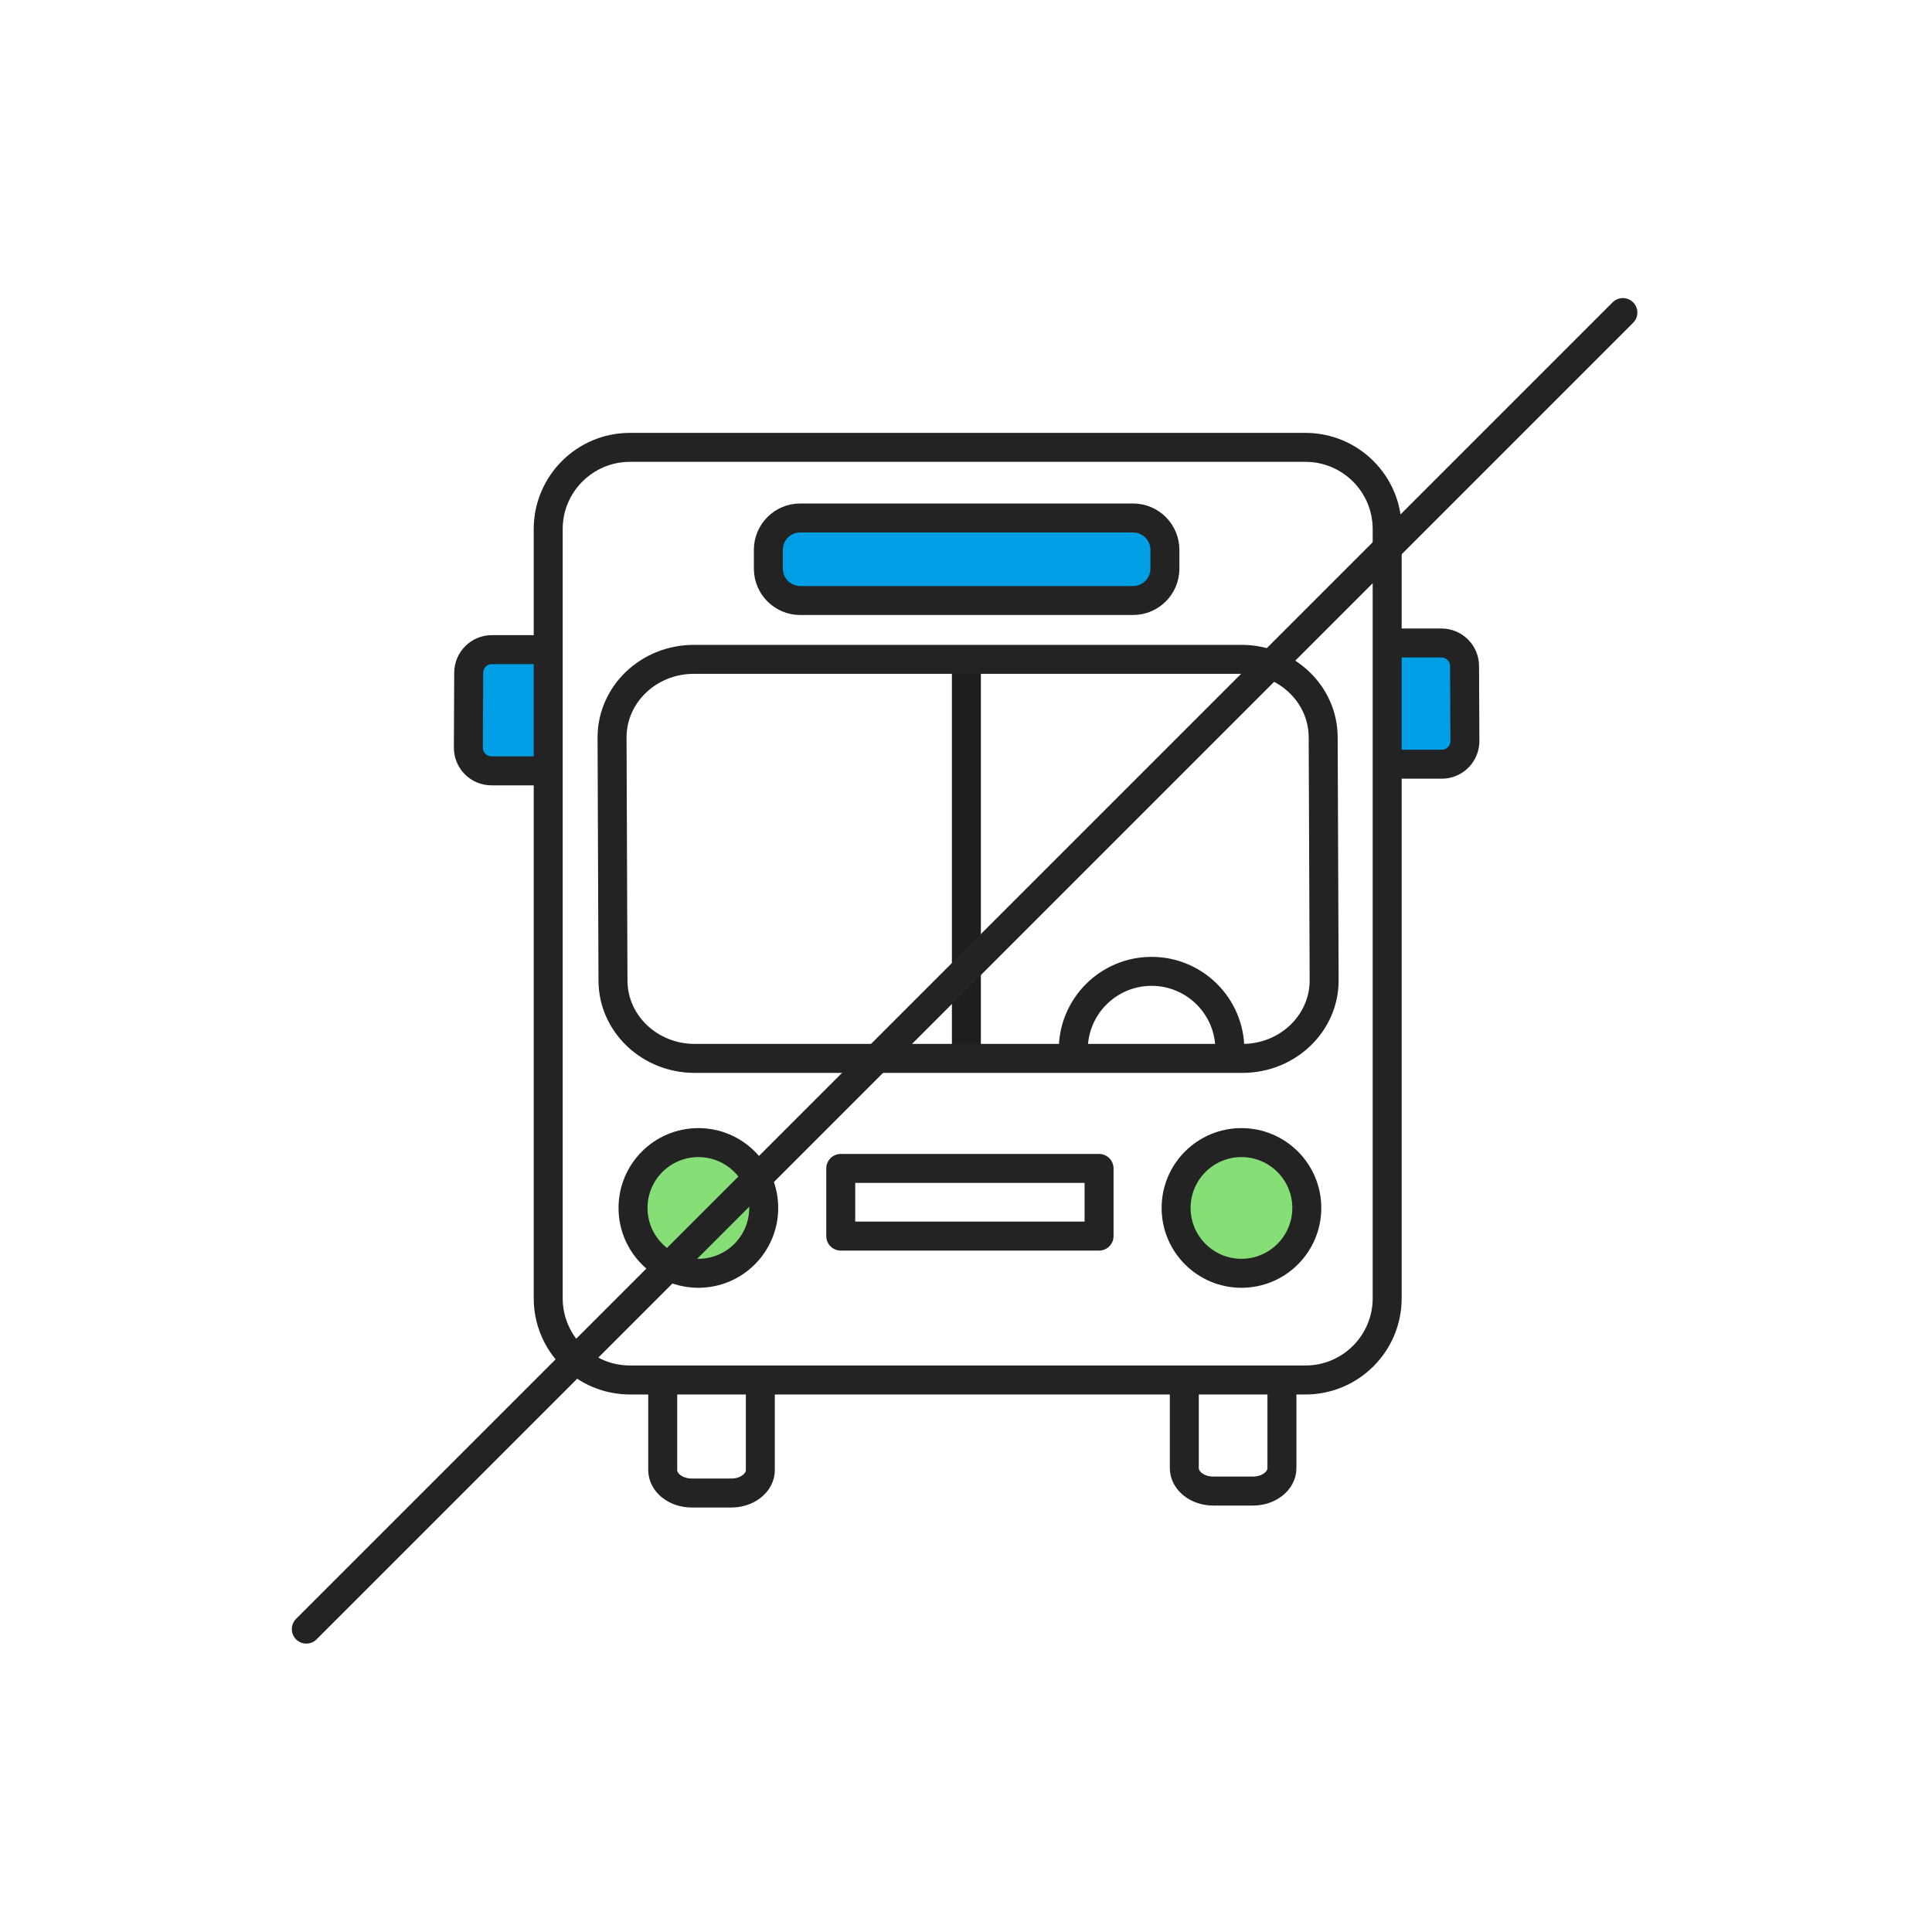 <svg width="400" height="400" viewBox="0 0 400 400" fill="none" xmlns="http://www.w3.org/2000/svg">
<path d="M157.42 286.723V304.363C157.42 306.983 154.73 309.113 151.42 309.113H143.21C139.9 309.113 137.21 306.983 137.21 304.363V286.723" stroke="#232323" stroke-width="6" stroke-miterlimit="10" stroke-linecap="round" stroke-linejoin="round"/>
<path d="M265.41 286.32V303.96C265.41 306.58 262.72 308.71 259.41 308.71H251.2C247.89 308.71 245.2 306.58 245.2 303.96V286.32" stroke="#232323" stroke-width="6" stroke-miterlimit="10" stroke-linecap="round" stroke-linejoin="round"/>
<path d="M234.58 124.332H165.68C162.04 124.332 159.08 121.372 159.08 117.732V113.842C159.08 110.192 162.03 107.242 165.68 107.242H234.58C238.23 107.242 241.18 110.202 241.18 113.842V117.732C241.18 121.382 238.22 124.332 234.58 124.332Z" fill="#009EE5" stroke="#232323" stroke-width="6" stroke-miterlimit="10" stroke-linecap="round" stroke-linejoin="round"/>
<path d="M112.06 159.6H101.76C99.11 159.6 96.97 157.45 96.97 154.81L97.04 139.29C97.04 136.65 99.19 134.5 101.83 134.5H112.13" fill="#009EE5"/>
<path d="M112.06 159.6H101.76C99.11 159.6 96.97 157.45 96.97 154.81L97.04 139.29C97.04 136.65 99.19 134.5 101.83 134.5H112.13" stroke="#232323" stroke-width="6" stroke-miterlimit="10" stroke-linecap="round" stroke-linejoin="round"/>
<path d="M288.2 158.221H298.5C301.15 158.221 303.29 156.081 303.29 153.431L303.22 137.911C303.22 135.271 301.08 133.121 298.43 133.121H288.13" fill="#009EE5"/>
<path d="M288.2 158.221H298.5C301.15 158.221 303.29 156.081 303.29 153.431L303.22 137.911C303.22 135.271 301.08 133.121 298.43 133.121H288.13" stroke="#232323" stroke-width="6" stroke-miterlimit="10" stroke-linecap="round" stroke-linejoin="round"/>
<path d="M113.5 109.541C113.5 100.201 121.08 92.621 130.42 92.621H201.59H270.28C279.62 92.621 287.2 100.201 287.2 109.541V268.791C287.2 278.131 279.62 285.711 270.28 285.711H199.11H130.42C121.08 285.711 113.5 278.131 113.5 268.791V109.541Z" stroke="#232323" stroke-width="6" stroke-miterlimit="10" stroke-linecap="round" stroke-linejoin="round"/>
<path d="M222.21 217.319C222.21 208.369 229.47 201.109 238.42 201.109C247.37 201.109 254.63 208.369 254.63 217.319" stroke="#232323" stroke-width="6" stroke-miterlimit="10" stroke-linecap="round" stroke-linejoin="round"/>
<path d="M200.08 137.32V216.67" stroke="#1E1E1E" stroke-width="6" stroke-miterlimit="10" stroke-linecap="round" stroke-linejoin="round"/>
<path d="M126.72 152.672C126.72 143.752 134.3 136.512 143.64 136.512H214.81H257.03C266.37 136.512 273.95 143.742 273.95 152.672L274.15 202.982C274.15 211.902 266.57 219.132 257.23 219.132H212.52H143.83C134.48 219.132 126.91 211.902 126.91 202.982L126.72 152.672Z" stroke="#232323" stroke-width="6" stroke-miterlimit="10" stroke-linecap="round" stroke-linejoin="round"/>
<path d="M227.549 241.91H174.069V255.92H227.549V241.91Z" stroke="#232323" stroke-width="6" stroke-miterlimit="10" stroke-linecap="round" stroke-linejoin="round"/>
<path d="M158.12 250.092C158.12 257.562 152.06 263.622 144.59 263.622C137.12 263.622 131.06 257.562 131.06 250.092C131.06 242.622 137.12 236.562 144.59 236.562C152.07 236.562 158.12 242.622 158.12 250.092Z" fill="#85DE76" stroke="#232323" stroke-width="6" stroke-miterlimit="10" stroke-linecap="round" stroke-linejoin="round"/>
<path d="M270.56 250.092C270.56 257.562 264.5 263.622 257.03 263.622C249.56 263.622 243.5 257.562 243.5 250.092C243.5 242.622 249.56 236.562 257.03 236.562C264.5 236.562 270.56 242.622 270.56 250.092Z" fill="#85DE76" stroke="#232323" stroke-width="6" stroke-miterlimit="10" stroke-linecap="round" stroke-linejoin="round"/>
<path d="M336 64.711L63.42 337.291" stroke="#232323" stroke-width="6" stroke-miterlimit="10" stroke-linecap="round" stroke-linejoin="round"/>
</svg>
